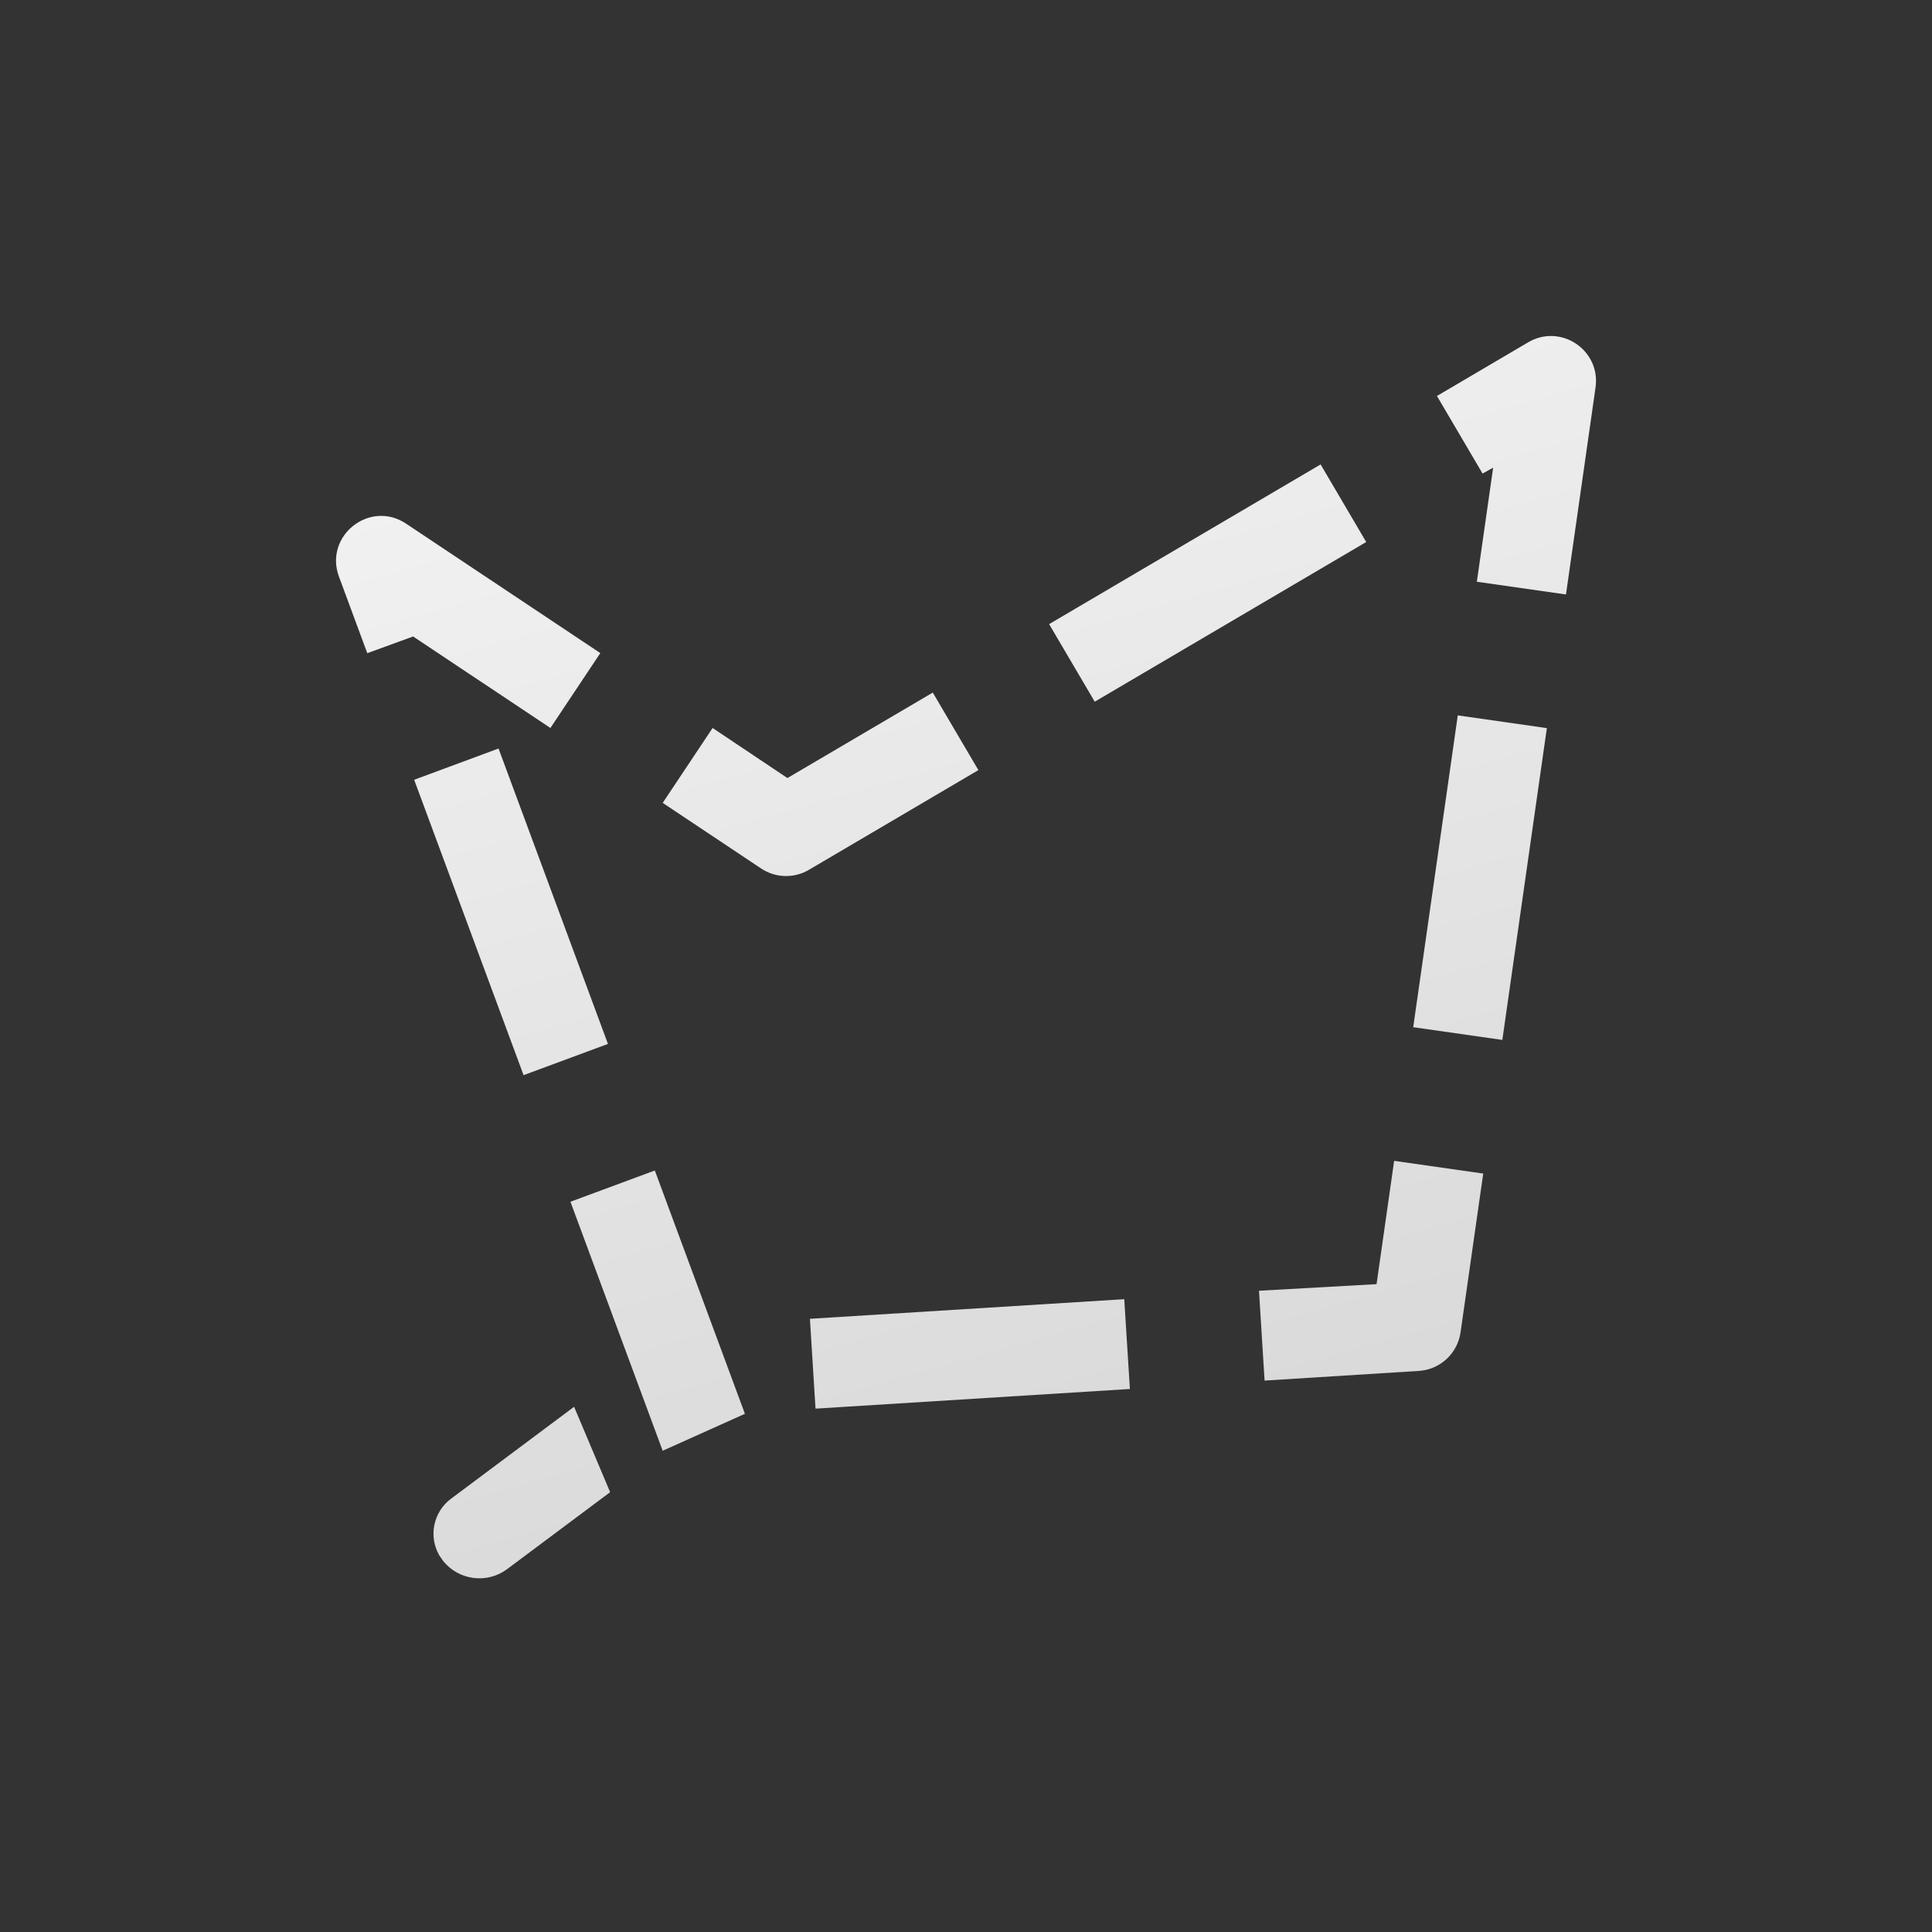 <svg width="46" height="46" viewBox="0 0 46 46" fill="none" xmlns="http://www.w3.org/2000/svg">
<rect x="0" y="0" width="46" height="46" fill="#333333" stroke="none"/>
<path fill-rule="evenodd" clip-rule="evenodd" d="M10.549 37.163C10.922 37.63 11.597 37.716 12.076 37.359L14.527 35.528L13.669 33.495L10.737 35.685C10.314 36.002 10.201 36.58 10.456 37.027L10.549 37.163ZM19.284 31.4L19.417 33.539L26.902 33.071L26.768 30.933L19.284 31.4ZM30.109 32.871L33.781 32.641C34.288 32.609 34.703 32.226 34.775 31.723L35.315 27.942L33.194 27.639L32.775 30.575L29.976 30.732L30.109 32.871ZM33.648 24.457L35.77 24.76L36.83 17.336L34.709 17.033L33.648 24.457ZM37.285 14.154L37.989 9.225C38.115 8.337 37.159 7.695 36.385 8.15L34.213 9.428L35.299 11.275L35.551 11.135L35.163 13.851L37.285 14.154ZM32.529 12.905L31.443 11.058L24.979 14.86L26.065 16.707L32.529 12.905ZM22.209 16.49L18.748 18.525L16.967 17.333L15.779 19.116L18.122 20.678C18.464 20.906 18.906 20.919 19.26 20.71L23.295 18.336L22.209 16.49ZM14.293 15.55L9.669 12.468C8.806 11.892 7.71 12.758 8.071 13.731L8.745 15.552L9.836 15.154L13.105 17.333L14.293 15.55ZM11.87 17.822L9.861 18.566L12.466 25.599L14.475 24.855L11.87 17.822ZM15.591 27.869L13.582 28.613L15.778 34.542L17.736 33.662L15.591 27.869Z" fill="url(#paint0_linear_3655_65300)"/>
<defs>
<linearGradient id="paint0_linear_3655_65300" x1="23" y1="8" x2="31.393" y2="37.718" gradientUnits="userSpaceOnUse">
<stop stop-color="#F1F1F1"/>
<stop offset="1" stop-color="#D6D6D6"/>
</linearGradient>
</defs>
</svg>
